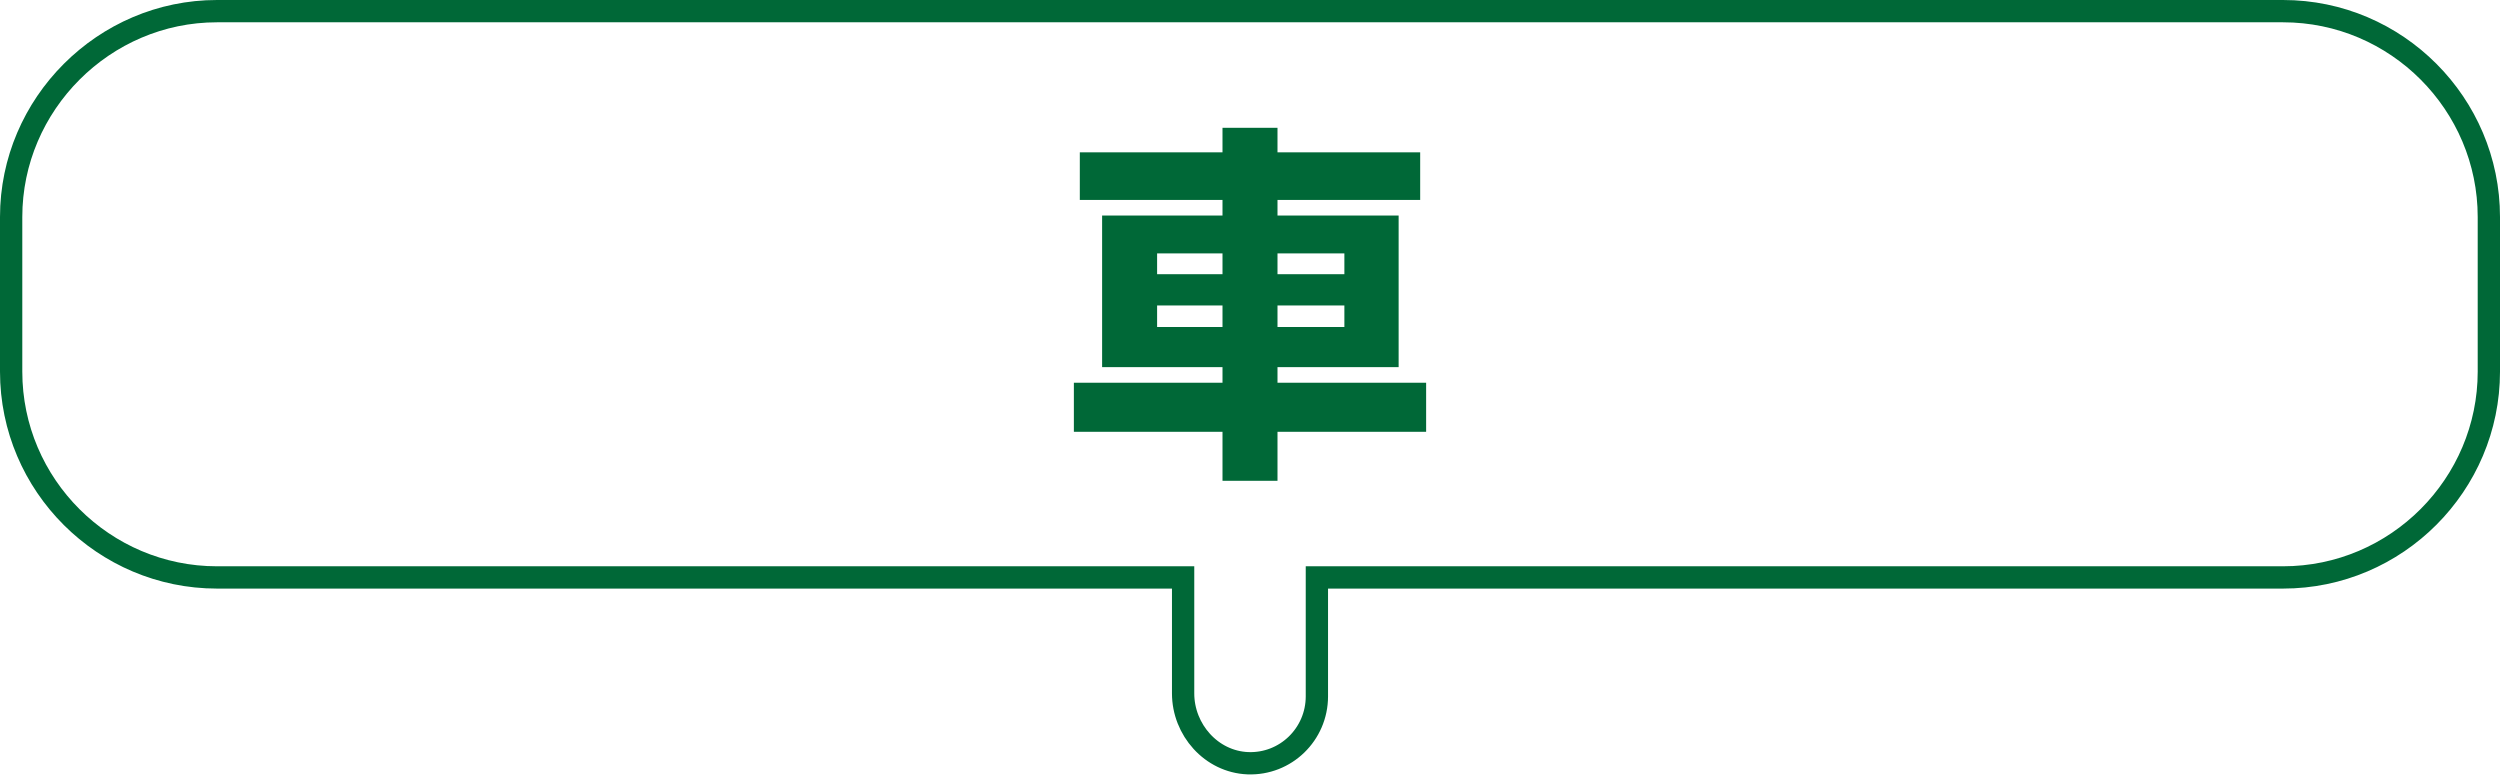 <?xml version="1.0" encoding="utf-8"?>
<!-- Generator: Adobe Illustrator 25.4.8, SVG Export Plug-In . SVG Version: 6.00 Build 0)  -->
<svg version="1.1" id="レイヤー_1" xmlns="http://www.w3.org/2000/svg" xmlns:xlink="http://www.w3.org/1999/xlink" x="0px"
	 y="0px" viewBox="0 0 336.4 104.3" style="enable-background:new 0 0 336.4 104.3;" xml:space="preserve">
<style type="text/css">
	.st0{fill:none;stroke:#006837;stroke-width:3;stroke-miterlimit:10;}
	.st1{fill:#006837;}
</style>
<path class="st0" d="M307.2,1.5H29.2C14,1.5,1.5,14,1.5,29.2v20.8c0,15.3,12.5,27.7,27.7,27.7h130v15.6c0,4.9,3.8,9.2,8.7,9.4
	c5.1,0.2,9.3-3.9,9.3-9v-16h130c15.3,0,27.7-12.5,27.7-27.7V29.2C334.9,14,322.5,1.5,307.2,1.5z"/>
<g>
	<path class="st1" d="M191.1,26.9h-19.2V29h16.3v20.4h-16.3v2.1h20v6.6h-20v6.6h-7.4v-6.6h-20v-6.6h20v-2.1h-16.2V29h16.2v-2.1
		h-19.2v-6.4h19.2v-3.3h7.4v3.3h19.2V26.9z M155.7,34.1v2.8h8.8v-2.8H155.7z M155.7,41.1V44h8.8v-2.9H155.7z M171.9,34.1v2.8h9v-2.8
		H171.9z M171.9,41.1V44h9v-2.9H171.9z"/>
</g>
</svg>
